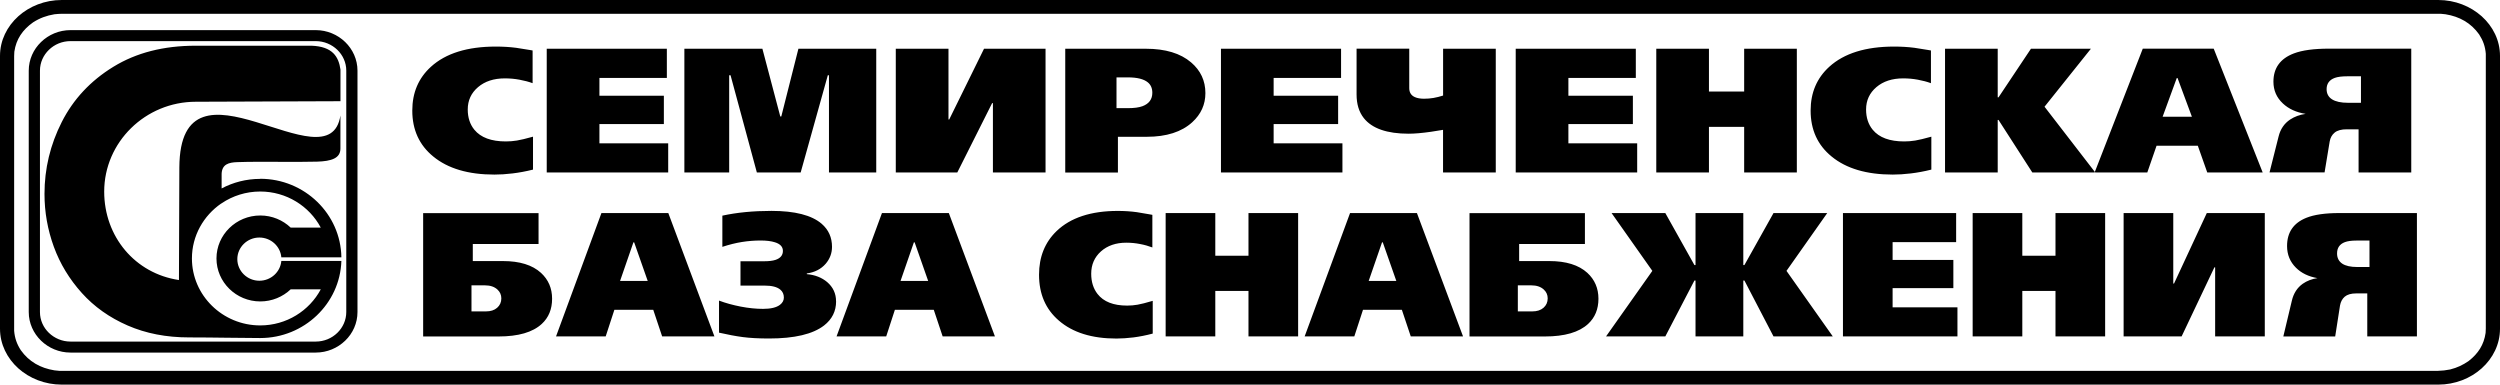<svg width="143" height="22" viewBox="0 0 143 22" fill="none" xmlns="http://www.w3.org/2000/svg">
<path fill-rule="evenodd" clip-rule="evenodd" d="M3.536 0H139.464C140.432 0 141.31 0.357 141.951 0.929C142.598 1.51 143 2.312 143 3.199V18.801C143 19.688 142.598 20.49 141.951 21.071C141.313 21.643 140.432 22 139.464 22H3.536C2.568 22 1.69 21.643 1.049 21.071C0.402 20.49 0 19.688 0 18.801V3.199C0 2.312 0.402 1.51 1.049 0.929C1.687 0.357 2.568 0 3.536 0ZM93.647 9.864H86.699V2.788H93.569V4.457H89.712V5.477H93.401V7.095H89.712V8.198H93.647V9.867V9.864ZM31.58 17.087C31.58 17.684 31.383 18.166 30.988 18.529C30.473 19.005 29.65 19.246 28.517 19.246H24.204V12.19H30.805V13.955H27.044V14.933H28.772C29.725 14.933 30.45 15.157 30.944 15.607C31.369 15.998 31.58 16.491 31.58 17.089V17.087ZM28.676 17.067C28.676 16.866 28.601 16.698 28.454 16.562C28.278 16.401 28.041 16.322 27.743 16.322H26.969V17.812H27.795C28.064 17.812 28.278 17.744 28.436 17.605C28.595 17.466 28.676 17.288 28.676 17.067ZM40.862 19.243H37.875L37.366 17.721H35.142L34.645 19.243H31.805L34.402 12.187H38.227L40.865 19.243H40.862ZM37.049 16.069L36.274 13.862H36.231L35.468 16.069H37.049ZM47.825 17.237C47.825 17.801 47.593 18.262 47.137 18.617C46.493 19.115 45.444 19.362 43.991 19.362C43.39 19.362 42.887 19.334 42.48 19.28C42.073 19.226 41.625 19.141 41.128 19.028V17.194C41.504 17.336 41.917 17.449 42.367 17.537C42.821 17.625 43.245 17.667 43.65 17.667C44.089 17.667 44.41 17.591 44.615 17.435C44.762 17.322 44.837 17.183 44.837 17.021C44.837 16.834 44.771 16.681 44.635 16.568C44.45 16.412 44.153 16.336 43.734 16.336H42.356V14.944H43.702C43.976 14.944 44.196 14.919 44.358 14.865C44.641 14.771 44.782 14.599 44.782 14.352C44.782 14.117 44.629 13.953 44.326 13.859C44.115 13.791 43.843 13.757 43.511 13.757C43.15 13.757 42.792 13.785 42.437 13.842C42.081 13.899 41.709 13.992 41.319 14.12V12.335C42.159 12.153 43.095 12.063 44.127 12.063C45.47 12.063 46.426 12.309 46.998 12.799C47.394 13.142 47.591 13.581 47.591 14.12C47.591 14.482 47.469 14.806 47.23 15.086C46.961 15.395 46.6 15.579 46.149 15.641V15.681C46.614 15.721 47.004 15.874 47.313 16.134C47.651 16.424 47.822 16.789 47.822 17.234L47.825 17.237ZM56.908 19.243H53.92L53.412 17.721H51.187L50.691 19.243H47.851L50.448 12.187H54.273L56.91 19.243H56.908ZM53.091 16.069L52.317 13.862H52.274L51.511 16.069H53.088H53.091ZM65.936 19.081C65.554 19.183 65.188 19.254 64.835 19.3C64.483 19.342 64.156 19.365 63.861 19.365C62.455 19.365 61.357 19.022 60.565 18.336C59.808 17.684 59.433 16.812 59.433 15.715C59.433 14.695 59.768 13.862 60.438 13.216C61.235 12.451 62.403 12.065 63.934 12.065C64.309 12.065 64.673 12.088 65.026 12.136C65.133 12.15 65.372 12.19 65.745 12.258L65.915 12.289V14.154C65.705 14.074 65.468 14.006 65.211 13.958C64.954 13.907 64.691 13.882 64.422 13.882C63.83 13.882 63.347 14.049 62.974 14.38C62.605 14.712 62.417 15.137 62.417 15.656C62.417 16.12 62.538 16.506 62.778 16.814C63.125 17.259 63.688 17.48 64.474 17.48C64.67 17.48 64.87 17.463 65.066 17.429C65.263 17.395 65.554 17.322 65.936 17.208V19.084V19.081ZM74.253 19.243H71.413V16.642H69.515V19.243H66.675V12.187H69.515V14.627H71.413V12.187H74.253V19.243ZM83.683 19.243H80.696L80.187 17.721H77.963L77.466 19.243H74.626L77.223 12.187H81.048L83.686 19.243H83.683ZM79.869 16.069L79.095 13.862H79.052L78.289 16.069H79.869ZM91.431 17.087C91.431 17.684 91.232 18.166 90.839 18.529C90.322 19.005 89.501 19.246 88.369 19.246H84.056V12.19H90.657V13.955H86.895V14.933H88.623C89.576 14.933 90.302 15.157 90.796 15.607C91.22 15.998 91.431 16.491 91.431 17.089V17.087ZM88.528 17.067C88.528 16.866 88.453 16.698 88.305 16.562C88.129 16.401 87.892 16.322 87.595 16.322H86.82V17.812H87.647C87.915 17.812 88.129 17.744 88.288 17.605C88.447 17.466 88.528 17.288 88.528 17.067ZM104.836 19.243H101.445L99.781 16.047H99.717V19.243H96.984V16.047H96.92L95.256 19.243H91.865L94.514 15.494L92.182 12.187H95.256L96.92 15.16H96.984V12.187H99.717V15.16H99.781L101.445 12.187H104.518L102.187 15.494L104.836 19.243ZM111.966 19.243H105.417V12.187H111.891V13.851H108.257V14.868H111.732V16.48H108.257V17.58H111.966V19.243ZM120.414 19.243H117.574V16.642H115.676V19.243H112.836V12.187H115.676V14.627H117.574V12.187H120.414V19.243ZM129.546 19.243H126.706V15.293H126.663L124.788 19.243H121.471V12.187H124.311V16.22H124.354L126.229 12.187H129.546V19.243ZM138.248 19.243H135.408V16.783H134.772C134.483 16.783 134.267 16.846 134.119 16.97C133.975 17.095 133.885 17.265 133.848 17.48L133.573 19.246H130.606L131.094 17.2C131.193 16.778 131.401 16.455 131.718 16.231C131.958 16.064 132.238 15.956 132.556 15.908C132.048 15.82 131.638 15.622 131.328 15.313C130.99 14.976 130.82 14.565 130.82 14.072C130.82 13.292 131.187 12.754 131.921 12.459C132.371 12.278 133.001 12.187 133.807 12.187H138.248V19.243ZM135.535 15.273V13.76H134.792C134.503 13.76 134.281 13.791 134.125 13.851C133.827 13.964 133.68 14.179 133.68 14.497C133.68 14.752 133.778 14.944 133.972 15.078C134.165 15.208 134.454 15.273 134.836 15.273H135.535ZM30.485 9.702C30.08 9.804 29.69 9.875 29.315 9.92C28.939 9.966 28.595 9.986 28.28 9.986C26.79 9.986 25.623 9.643 24.785 8.954C23.982 8.3 23.583 7.424 23.583 6.325C23.583 5.299 23.938 4.466 24.652 3.817C25.498 3.049 26.735 2.664 28.361 2.664C28.757 2.664 29.144 2.686 29.52 2.734C29.633 2.749 29.887 2.788 30.285 2.856L30.465 2.887V4.758C30.239 4.675 29.991 4.61 29.716 4.559C29.442 4.508 29.165 4.483 28.878 4.483C28.249 4.483 27.737 4.65 27.344 4.984C26.951 5.319 26.755 5.744 26.755 6.262C26.755 6.727 26.882 7.115 27.136 7.424C27.503 7.869 28.104 8.09 28.936 8.09C29.147 8.09 29.355 8.073 29.566 8.039C29.777 8.005 30.083 7.931 30.488 7.818V9.699L30.485 9.702ZM38.221 9.864H31.273V2.788H38.144V4.457H34.287V5.477H37.973V7.095H34.287V8.198H38.221V9.867V9.864ZM50.116 9.864H47.417V4.304H47.351L45.799 9.864H43.292L41.787 4.304H41.709V9.864H39.146V2.788H43.609L44.632 6.662H44.69L45.669 2.788H50.121V9.867L50.116 9.864ZM59.808 9.864H56.795V5.9H56.749L54.758 9.864H51.239V2.788H54.253V6.832H54.296L56.286 2.788H59.805V9.867L59.808 9.864ZM68.949 5.324C68.949 5.979 68.698 6.534 68.195 6.993C67.588 7.546 66.722 7.824 65.598 7.824H63.945V9.867H60.932V2.788H65.543C66.661 2.788 67.522 3.049 68.129 3.567C68.675 4.032 68.949 4.619 68.949 5.327V5.324ZM65.913 5.304C65.913 5.049 65.826 4.848 65.653 4.709C65.421 4.52 65.043 4.426 64.517 4.426H63.864V6.186H64.529C64.873 6.186 65.147 6.149 65.349 6.075C65.725 5.934 65.913 5.679 65.913 5.307V5.304ZM76.787 9.864H69.839V2.788H76.709V4.457H72.852V5.477H76.541V7.095H72.852V8.198H76.787V9.867V9.864ZM85.555 9.864H82.542V7.427C82.114 7.495 81.886 7.532 81.857 7.537C81.34 7.611 80.912 7.648 80.574 7.648C79.338 7.648 78.483 7.35 78.012 6.758C77.734 6.407 77.596 5.956 77.596 5.404V2.785H80.609V5.041C80.609 5.29 80.719 5.463 80.936 5.557C81.071 5.616 81.242 5.647 81.453 5.647C81.64 5.647 81.822 5.633 81.999 5.602C82.175 5.571 82.357 5.526 82.545 5.466V2.788H85.558V9.867L85.555 9.864ZM102.779 9.864H99.766V7.257H97.752V9.864H94.739V2.788H97.752V5.234H99.766V2.788H102.779V9.867V9.864ZM110.47 9.702C110.065 9.804 109.675 9.875 109.3 9.92C108.924 9.966 108.58 9.986 108.265 9.986C106.775 9.986 105.608 9.643 104.77 8.954C103.967 8.3 103.568 7.424 103.568 6.325C103.568 5.299 103.923 4.466 104.637 3.817C105.483 3.049 106.72 2.664 108.346 2.664C108.742 2.664 109.129 2.686 109.505 2.734C109.618 2.749 109.872 2.788 110.27 2.856L110.45 2.887V4.758C110.224 4.675 109.976 4.61 109.701 4.559C109.427 4.508 109.15 4.483 108.864 4.483C108.234 4.483 107.722 4.65 107.329 4.984C106.937 5.319 106.74 5.744 106.74 6.262C106.74 6.727 106.867 7.115 107.121 7.424C107.488 7.869 108.089 8.09 108.921 8.09C109.132 8.09 109.34 8.073 109.551 8.039C109.762 8.005 110.068 7.931 110.473 7.818V9.699L110.47 9.702ZM119.845 9.864H116.248L114.315 6.86H114.269V9.864H111.256V2.788H114.269V5.568H114.315L116.17 2.788H119.599L116.947 6.104L119.848 9.864H119.845ZM129.425 9.864H126.255L125.715 8.336H123.355L122.826 9.864H119.813L122.566 2.785H126.625L129.425 9.864ZM125.377 6.679L124.557 4.466H124.51L123.701 6.679H125.377ZM137.924 9.864H134.911V7.396H134.235C133.929 7.396 133.697 7.458 133.544 7.583C133.391 7.707 133.296 7.877 133.258 8.093L132.966 9.861H129.817L130.335 7.809C130.439 7.384 130.661 7.061 130.996 6.837C131.25 6.67 131.548 6.56 131.883 6.514C131.343 6.427 130.91 6.228 130.58 5.917C130.219 5.579 130.04 5.166 130.04 4.673C130.04 3.891 130.43 3.352 131.21 3.055C131.69 2.873 132.357 2.783 133.212 2.783H137.924V9.861V9.864ZM135.047 5.88V4.364H134.261C133.955 4.364 133.718 4.395 133.553 4.454C133.238 4.568 133.082 4.786 133.082 5.1C133.082 5.355 133.186 5.551 133.391 5.681C133.596 5.812 133.903 5.88 134.307 5.88H135.049H135.047ZM4.033 1.723H18.059C18.715 1.723 19.31 1.984 19.744 2.403C20.177 2.822 20.448 3.403 20.448 4.041V17.849C20.448 18.486 20.18 19.067 19.744 19.487C19.31 19.906 18.715 20.167 18.059 20.167H4.033C3.377 20.167 2.782 19.906 2.349 19.487C1.915 19.067 1.644 18.486 1.644 17.849V4.041C1.644 3.403 1.913 2.825 2.349 2.403C2.782 1.984 3.377 1.723 4.033 1.723ZM4.033 2.352C3.551 2.352 3.114 2.542 2.797 2.851C2.482 3.157 2.285 3.576 2.285 4.041V17.849C2.285 18.314 2.482 18.736 2.797 19.039C3.114 19.345 3.551 19.538 4.033 19.538H18.059C18.542 19.538 18.978 19.348 19.296 19.039C19.611 18.733 19.807 18.311 19.807 17.849V4.041C19.807 3.576 19.611 3.157 19.296 2.851C18.978 2.545 18.542 2.352 18.059 2.352H4.033ZM14.884 10.226C17.421 10.226 19.492 12.238 19.527 14.718H16.092C16.037 14.086 15.494 13.587 14.835 13.587C14.142 13.587 13.575 14.143 13.575 14.822C13.575 15.503 14.142 16.058 14.835 16.058C15.494 16.058 16.037 15.559 16.092 14.927H19.527C19.449 17.37 17.392 19.336 14.884 19.336C13.665 19.336 12.296 19.3 10.816 19.3C9.513 19.3 8.346 19.073 7.303 18.619C6.263 18.166 5.388 17.546 4.68 16.758C3.969 15.967 3.435 15.089 3.08 14.117C2.724 13.139 2.545 12.133 2.545 11.091C2.545 9.648 2.875 8.277 3.533 6.979C4.192 5.679 5.174 4.624 6.48 3.823C7.792 3.015 9.36 2.615 11.189 2.615H17.819C19.027 2.661 19.368 3.242 19.475 3.978V5.789L11.201 5.82C8.315 5.82 5.96 8.13 5.96 10.96C5.96 13.53 7.719 15.644 10.236 16.018L10.259 9.578C10.296 2.46 18.839 10.756 19.472 6.605V8.498C19.472 9.056 18.952 9.221 18.14 9.246C16.776 9.286 14.974 9.226 13.572 9.274C13.084 9.291 12.7 9.393 12.677 9.94V10.779C13.333 10.43 14.084 10.232 14.881 10.232L14.884 10.226ZM12.677 11.623V11.64H12.654C11.643 12.335 10.978 13.485 10.978 14.783C10.978 16.894 12.732 18.614 14.884 18.614C16.386 18.614 17.695 17.775 18.348 16.551H16.626C16.175 16.979 15.56 17.242 14.887 17.242C13.506 17.242 12.382 16.137 12.382 14.783C12.382 13.428 13.509 12.326 14.887 12.326C15.563 12.326 16.175 12.59 16.626 13.018H18.348C17.695 11.793 16.386 10.955 14.884 10.955C14.067 10.955 13.307 11.204 12.68 11.626L12.677 11.623ZM3.545 0.788H139.605L139.883 0.816C140.686 0.946 141.339 1.312 141.807 1.969C142.035 2.324 142.154 2.658 142.188 3.077V18.79L142.177 19.042C142.081 19.716 141.752 20.226 141.212 20.645C140.877 20.881 140.55 21.031 140.151 21.133C139.915 21.181 139.692 21.207 139.452 21.212H3.392L3.114 21.184C2.311 21.054 1.658 20.688 1.19 20.031C0.962 19.677 0.844 19.339 0.809 18.923V3.21L0.82 2.958C0.924 2.239 1.294 1.703 1.889 1.281C2.279 1.031 2.658 0.893 3.114 0.816C3.259 0.799 3.4 0.791 3.545 0.788Z" fill="black"/>
</svg>
